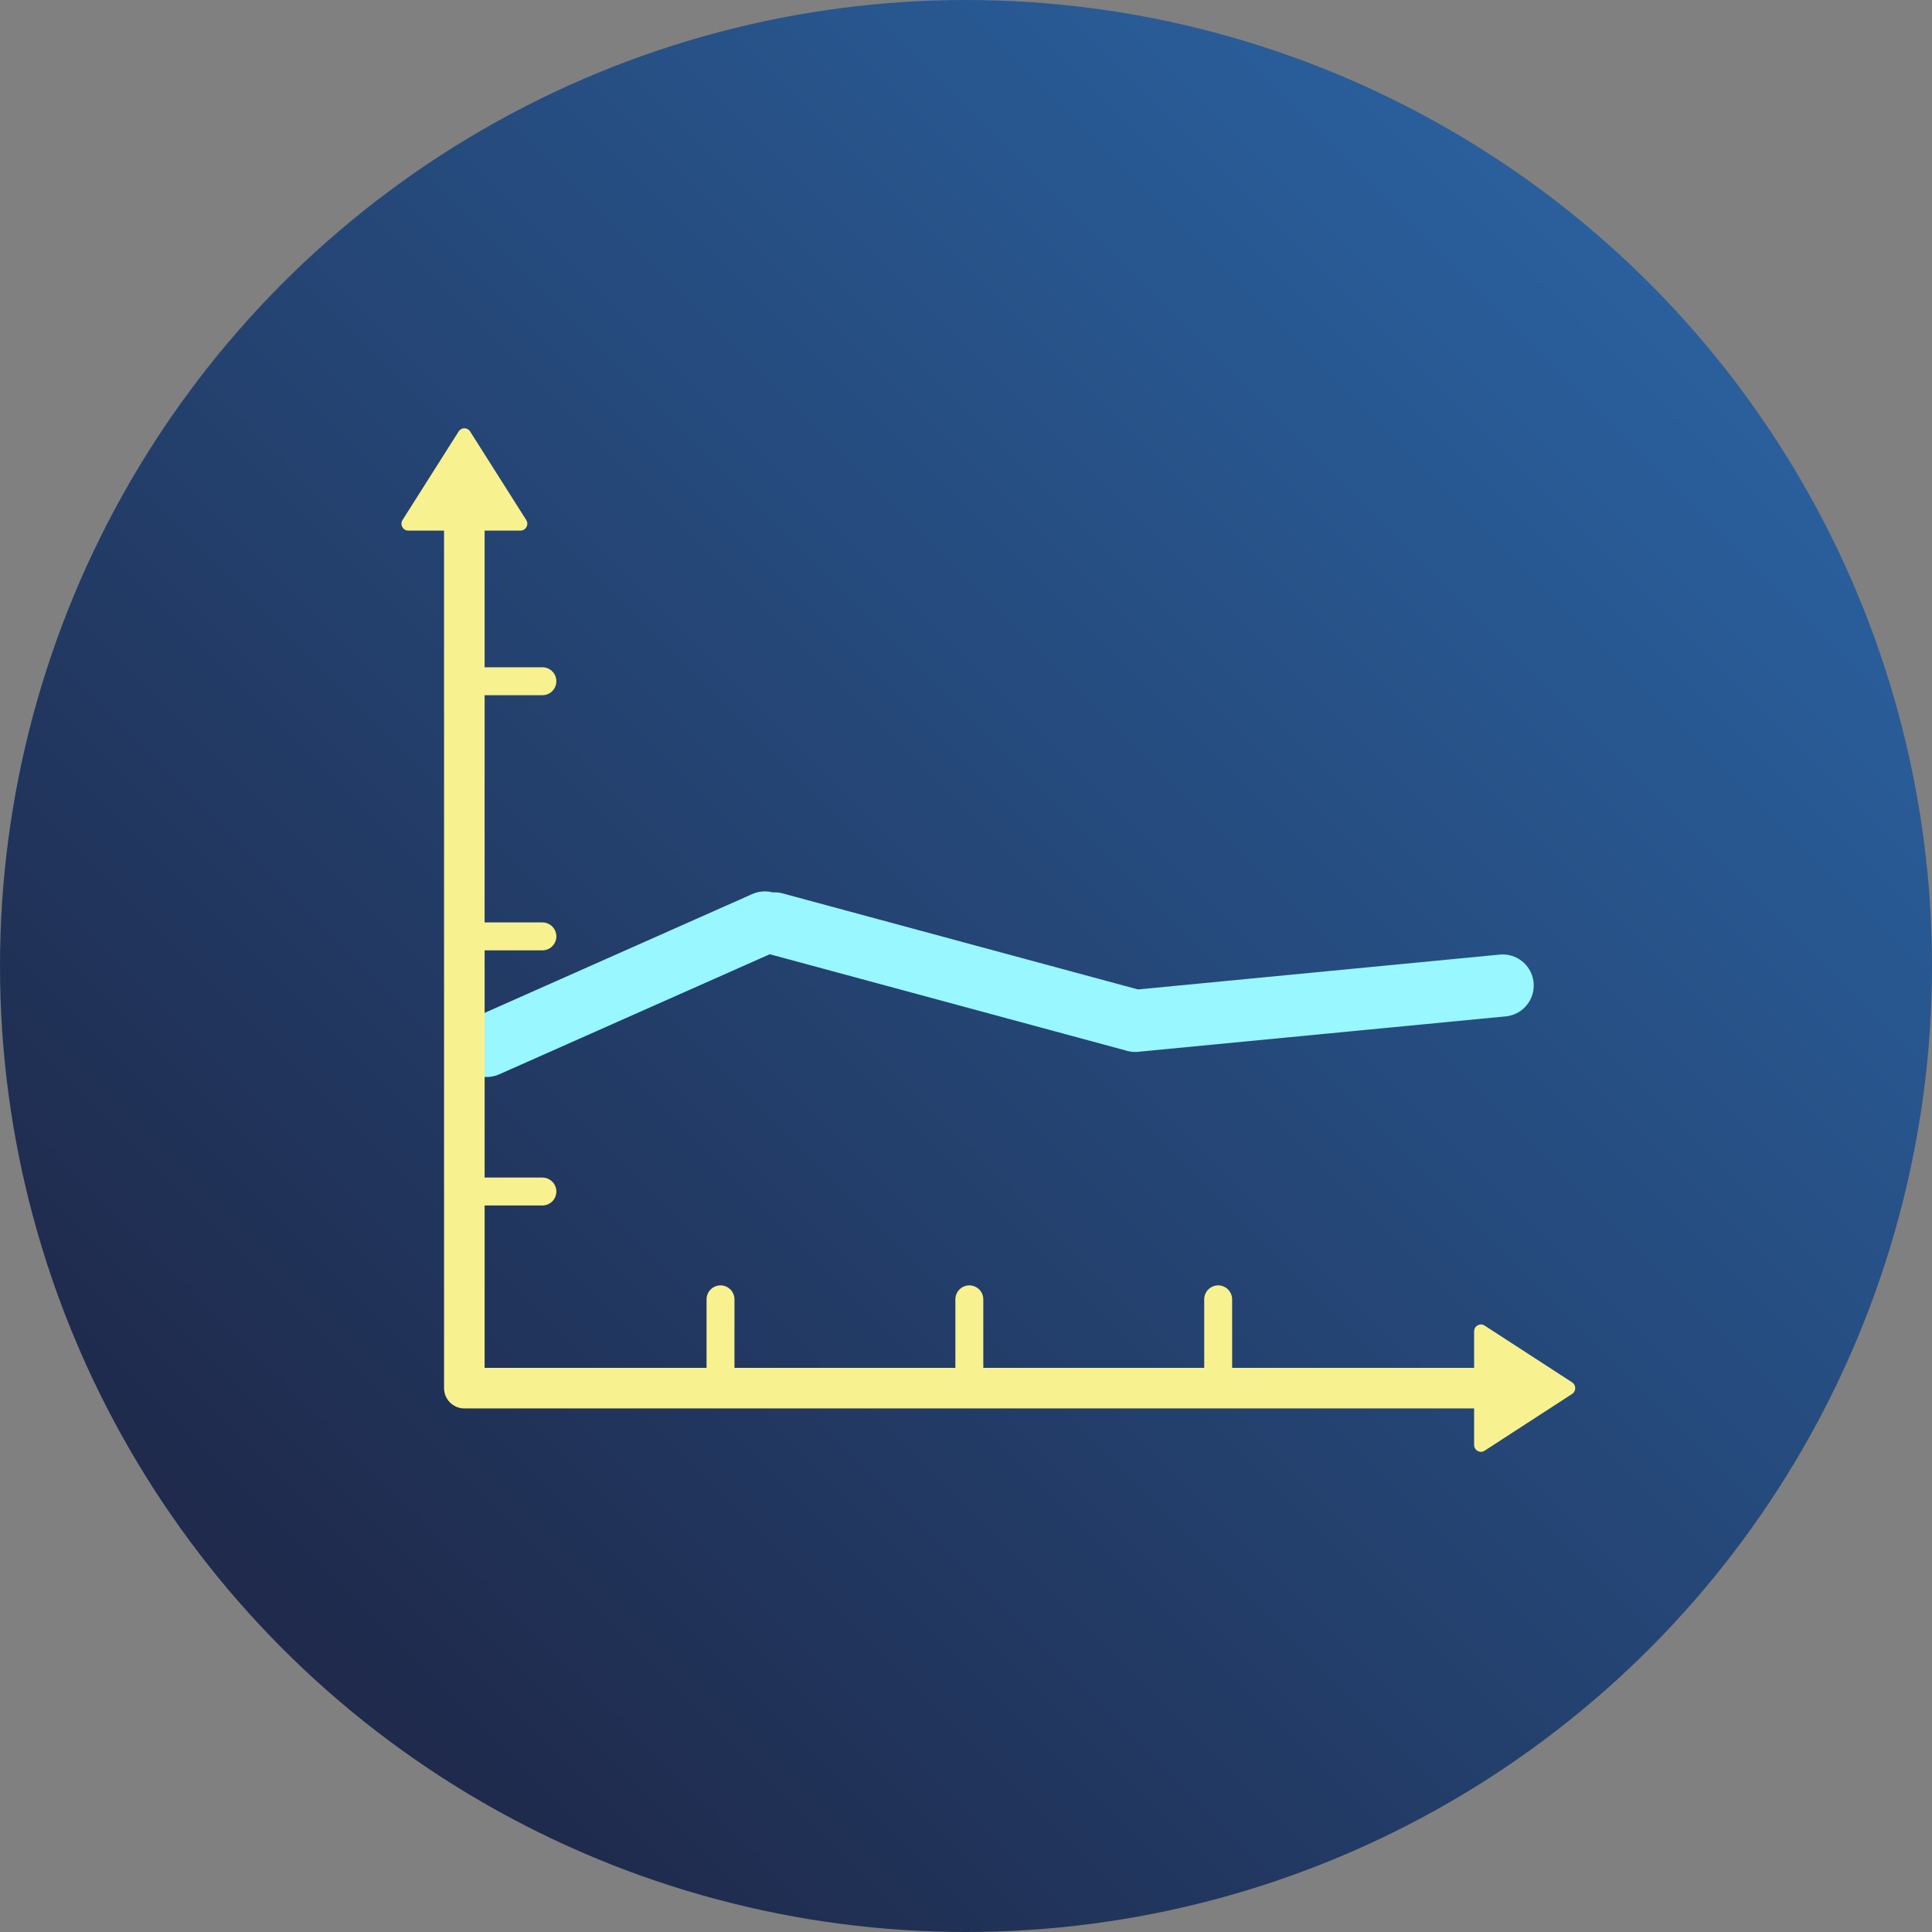 <svg xmlns="http://www.w3.org/2000/svg" width="140" height="140" viewBox="0 0 140 140" fill="none"><rect x="0" y="0" width="140" height="140" fill="#808080" stroke="none"/><circle cx="70" cy="70" r="70" fill="url(#paint0_linear_3741_39789)"></circle><path d="M35.266 75.793L55.429 66.842M81.974 73.897L56.126 66.91M108.891 71.413L82.258 73.979" stroke="#98F7FF" stroke-width="4.5" stroke-linecap="round" stroke-linejoin="round"></path><path d="M52.211 94.155V99.88" stroke="#F8F18F" stroke-width="2.023" stroke-miterlimit="10" stroke-linecap="round"></path><path d="M70.242 94.155V99.88" stroke="#F8F18F" stroke-width="2.023" stroke-miterlimit="10" stroke-linecap="round"></path><path d="M88.273 94.155V99.88" stroke="#F8F18F" stroke-width="2.023" stroke-miterlimit="10" stroke-linecap="round"></path><path d="M39.304 49.365H34.406" stroke="#F8F18F" stroke-width="2.023" stroke-miterlimit="10" stroke-linecap="round"></path><path d="M39.304 67.854H34.406" stroke="#F8F18F" stroke-width="2.023" stroke-miterlimit="10" stroke-linecap="round"></path><path d="M39.304 86.342H34.406" stroke="#F8F18F" stroke-width="2.023" stroke-miterlimit="10" stroke-linecap="round"></path><path d="M33.236 31.263L29.169 37.682C28.958 38.014 29.194 38.449 29.583 38.449H37.719C38.108 38.449 38.343 38.014 38.133 37.682L34.065 31.263C33.872 30.957 33.431 30.957 33.237 31.263H33.236Z" fill="#F8F18F"></path><path d="M113.922 100.171L107.578 96.054C107.25 95.841 106.82 96.08 106.82 96.473V104.706C106.82 105.1 107.25 105.337 107.578 105.126L113.922 101.009C114.224 100.814 114.224 100.367 113.922 100.171V100.171Z" fill="#F8F18F"></path><path d="M33.648 34.741V100.59H110.483" stroke="#F8F18F" stroke-width="2.939" stroke-linecap="round" stroke-linejoin="round"></path><defs><linearGradient id="paint0_linear_3741_39789" x1="-9.17911e-07" y1="140" x2="140" y2="-9.17911e-07" gradientUnits="userSpaceOnUse"><stop offset="0.158" stop-color="#1F2A4C"></stop><stop offset="1" stop-color="#2C6BAE"></stop></linearGradient></defs></svg>